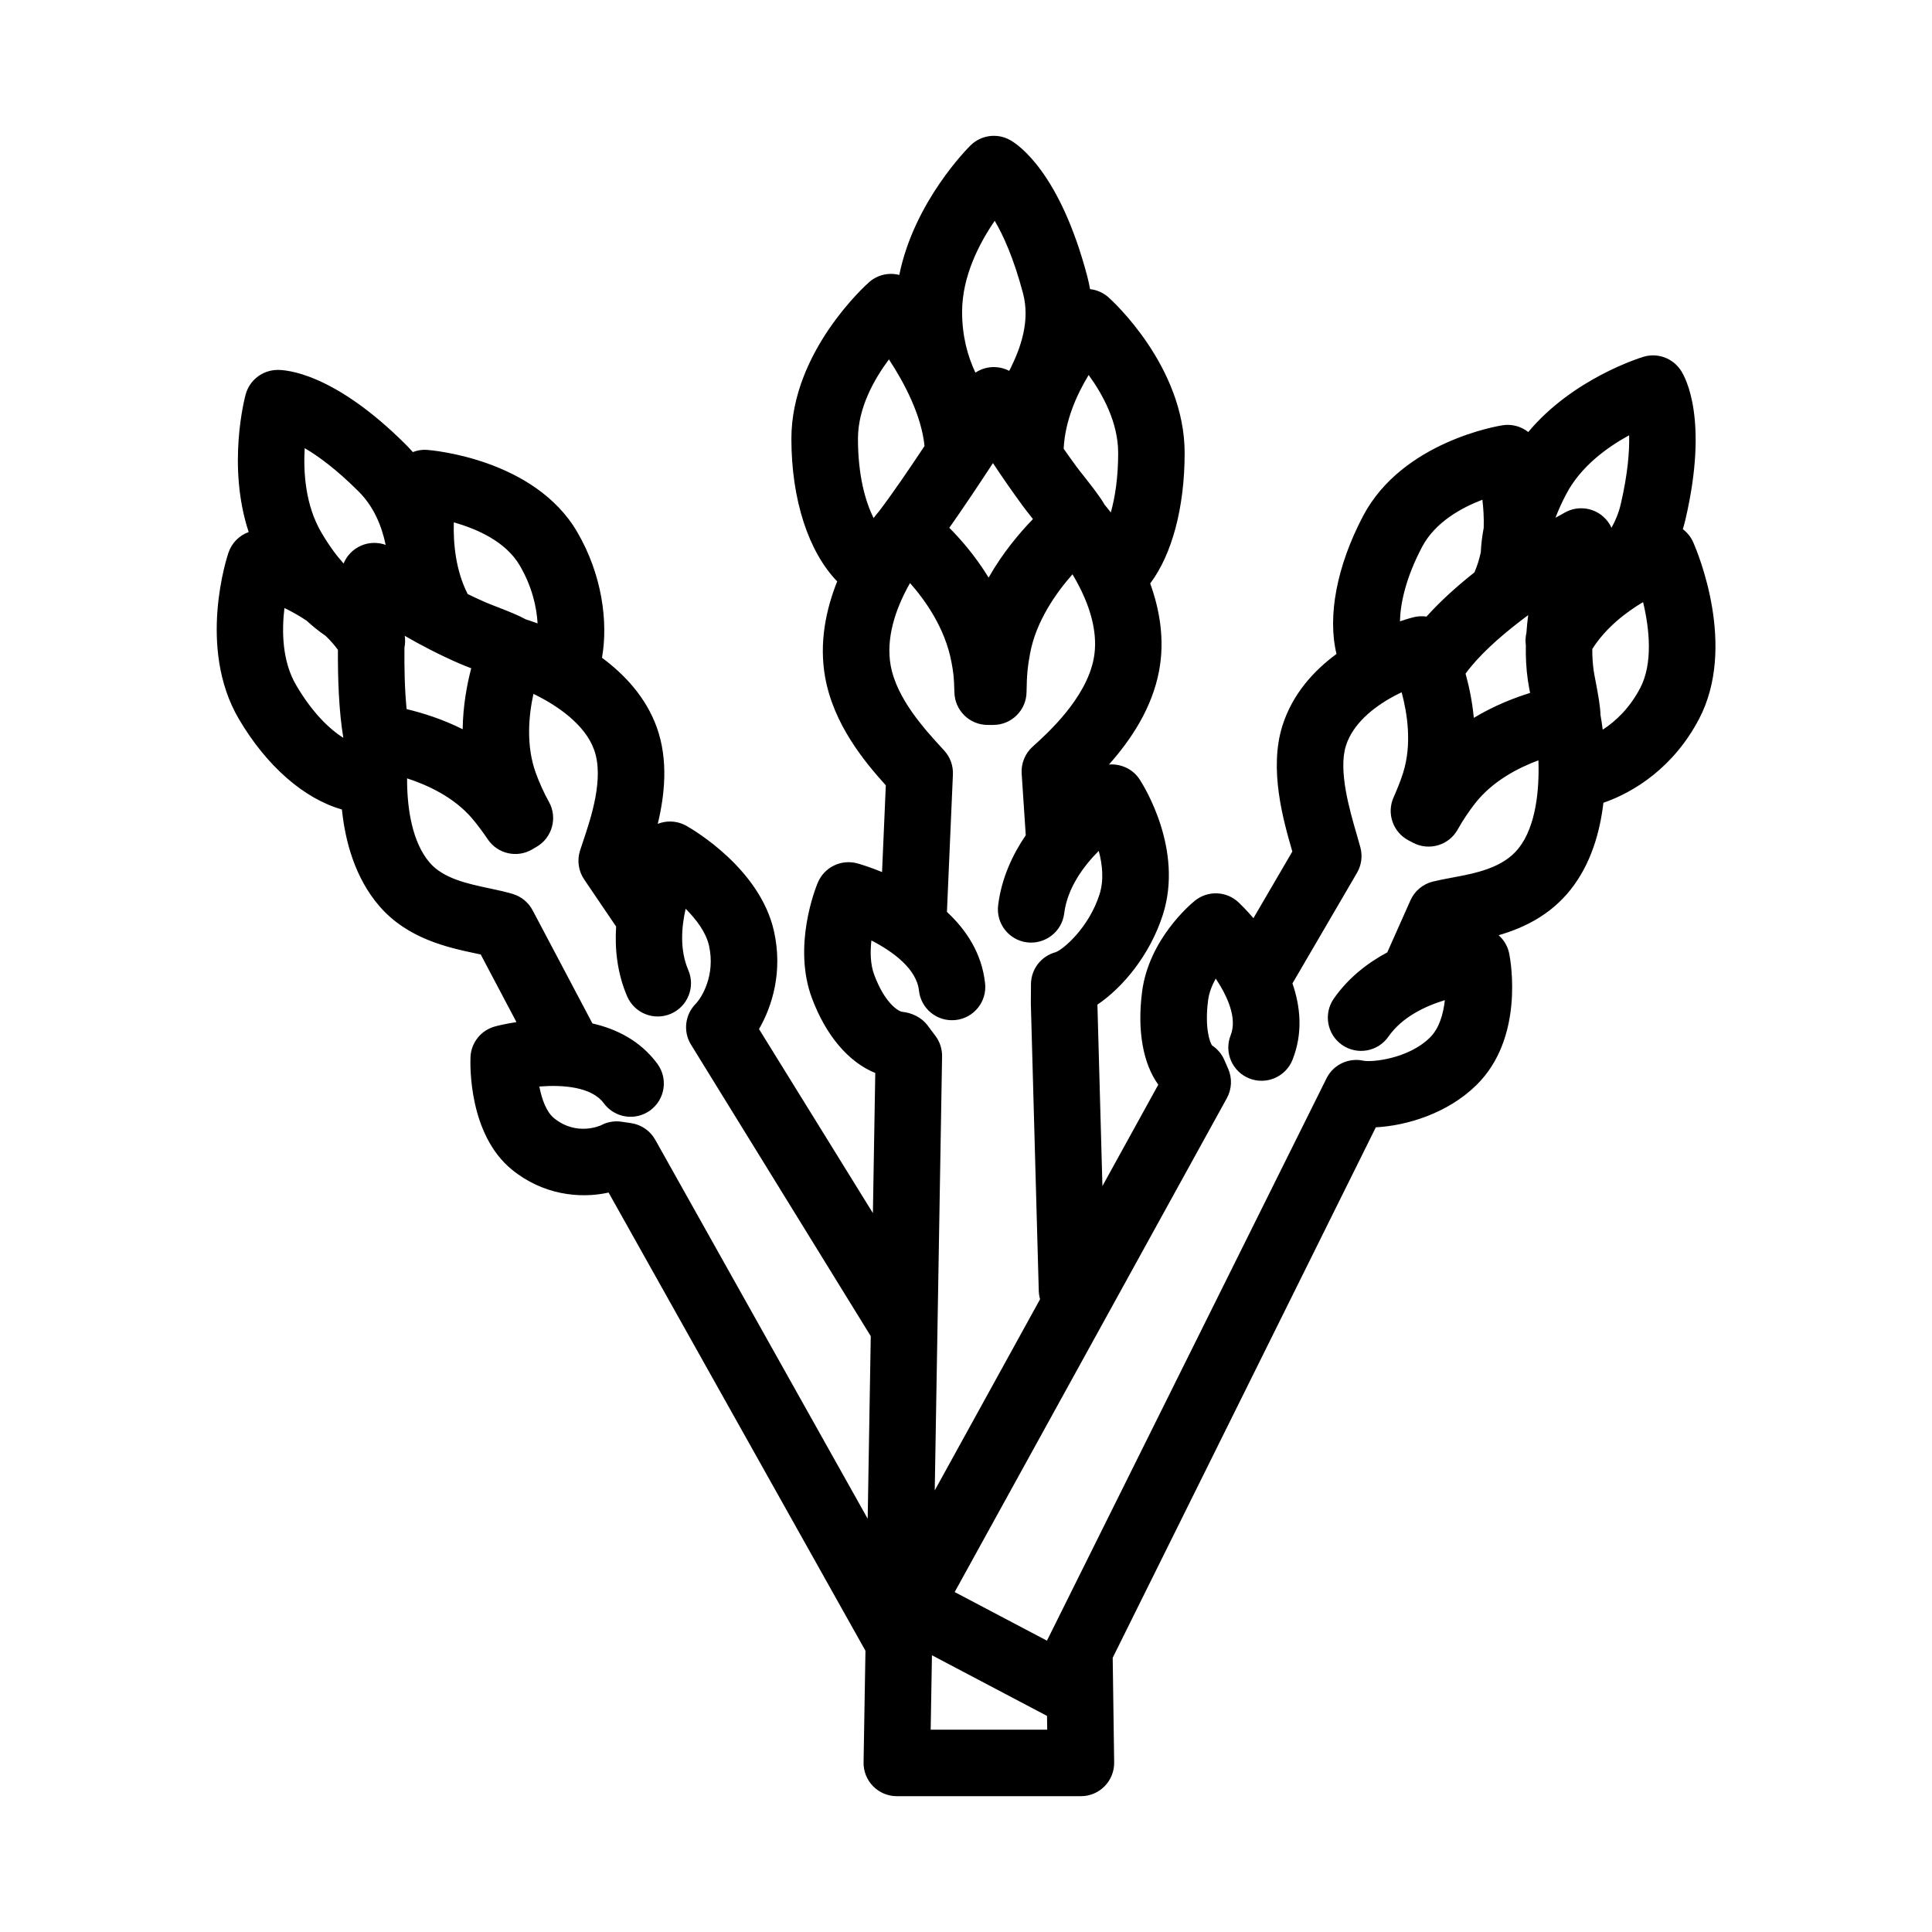 <?xml version="1.0" encoding="UTF-8"?>
<!-- Uploaded to: ICON Repo, www.svgrepo.com, Generator: ICON Repo Mixer Tools -->
<svg fill="#000000" width="800px" height="800px" version="1.1" viewBox="144 144 512 512" xmlns="http://www.w3.org/2000/svg">
 <path d="m430.46 620.01h-48.793c-2.363 0-4.629-0.945-6.289-2.637-1.656-1.688-2.57-3.969-2.523-6.332l0.5-29.57-68.074-121.43c-7.707 1.719-17.488 0.555-25.609-6.062-11.504-9.371-11.074-27.762-10.988-29.824 0.16-3.871 2.828-7.176 6.57-8.156 0.715-0.191 2.75-0.691 5.613-1.129l-9.473-17.922c-0.43-0.098-0.867-0.188-1.32-0.281-7.195-1.527-18.066-3.828-25.578-12.582-6.398-7.453-9.004-17.039-9.891-25.566-9.922-2.801-19.965-11.445-27.348-24.051-11.039-18.859-3.059-42.988-2.711-44.008 0.891-2.625 2.91-4.578 5.356-5.461-5.789-17.578-1.047-35.574-0.805-36.457 1.023-3.769 4.402-6.414 8.309-6.504 2.242-0.07 14.906 0.637 34.023 19.664 0.691 0.691 1.352 1.391 1.977 2.106 1.188-0.469 2.484-0.691 3.848-0.574 1.152 0.086 28.348 2.336 39.691 21.711 6.676 11.406 8.242 24 6.59 33.371 6 4.445 11.652 10.48 14.516 18.434 3.125 8.699 2.09 17.992 0.262 25.578 0.262-0.105 0.527-0.195 0.805-0.273 2.266-0.656 4.715-0.367 6.769 0.789 1.988 1.125 19.527 11.438 23.219 27.91 2.402 10.715-0.453 19.887-3.961 25.961l30.18 48.77 0.629-37.129c-7.031-2.852-13.062-9.863-16.785-19.84-5.125-13.715 0.84-28.887 1.543-30.578 1.707-4.125 6.227-6.316 10.52-5.125 0.82 0.23 3.273 0.957 6.519 2.289l0.996-22.984c-5.809-6.43-13.809-16.172-16.062-28.555-1.684-9.262 0.238-18.137 3.176-25.488-7.559-7.805-12.137-21.566-12.137-37.805 0-23.023 19.734-40.727 20.574-41.473 2.266-2.012 5.281-2.637 8.02-1.934 3.945-19.457 18.199-33.66 18.898-34.344 2.785-2.734 7.039-3.309 10.453-1.414 2.137 1.188 13.176 8.508 20.469 36.129 0.301 1.145 0.543 2.273 0.734 3.391 1.762 0.191 3.481 0.918 4.906 2.188 0.828 0.734 20.164 18.238 20.164 41.242 0 14.504-3.387 26.953-9.129 34.562 2.492 6.891 3.906 14.867 2.367 23.109-1.859 9.926-7.418 18.273-13.289 24.875 3.152-0.227 6.312 1.164 8.141 3.981 1.203 1.859 11.633 18.637 6.141 35.816-3.375 10.57-10.531 19.242-17.348 23.84l1.328 48.078 14.801-26.863c-4.031-5.586-5.617-14.273-4.297-24.59 1.773-13.855 12.727-23.129 13.969-24.141 3.438-2.797 8.402-2.609 11.621 0.434 0.535 0.508 2.039 1.977 3.926 4.172l10.309-17.664c-2.398-8.238-6.258-21.801-2.637-33.312 2.66-8.438 8.332-14.625 14.344-19.051-2.418-9.891 0-23.18 7.047-36.57 10.375-19.688 35.859-23.859 36.945-24.027 2.516-0.395 4.953 0.316 6.82 1.789 11.871-14.199 29.66-19.668 30.535-19.938 3.742-1.125 7.769 0.352 9.91 3.617 1.273 1.949 7.332 13.008 1.266 39.277-0.215 0.953-0.469 1.883-0.746 2.793 1.176 0.883 2.144 2.07 2.769 3.5 1.219 2.769 11.613 27.652 1.496 46.855-6.742 12.793-17.141 19.32-25.312 22.152-0.922 7.844-3.324 16.234-8.664 22.98-5.461 6.898-12.586 10.223-19.105 12.121 1.414 1.25 2.434 2.953 2.82 4.926 0.438 2.258 3.918 22.391-8.699 34.777-7.719 7.582-18.551 10.77-26.668 11.203l-69.727 140.57 0.387 27.746c0.031 2.359-0.883 4.629-2.539 6.312-1.641 1.676-3.898 2.625-6.262 2.625zm-39.82-17.633h30.883l-0.051-3.648c-0.082-0.039-0.16-0.082-0.242-0.121l-30.254-15.945zm6.359-36.469 24.453 12.887 74.207-149.26c1.867-3.481 5.836-5.289 9.68-4.434 2.266 0.441 11.859-0.492 17.594-6.121 2.492-2.449 3.57-6.297 3.969-9.93-5.152 1.562-11.316 4.438-14.957 9.672-2.781 3.988-8.281 4.977-12.277 2.195-3.996-2.785-4.977-8.281-2.195-12.277 3.859-5.535 8.969-9.461 14.172-12.254l6.137-13.785c1.098-2.469 3.269-4.301 5.891-4.961 1.441-0.363 3.133-0.684 4.988-1.031 6.383-1.195 13.613-2.543 17.789-7.82 4.641-5.856 5.516-15.645 5.246-23.293-5.379 1.996-12.082 5.465-16.672 11.266-1.715 2.168-3.387 4.672-4.711 7.055-2.324 4.195-7.57 5.758-11.824 3.527l-1.234-0.648c-4.121-2.172-5.84-7.168-3.93-11.422 0.77-1.715 1.84-4.312 2.519-6.484 2.379-7.559 1.117-15.734-0.398-21.336-0.543 0.258-1.098 0.535-1.656 0.832-0.207 0.117-0.414 0.227-0.625 0.332-5.223 2.852-10.645 7.176-12.488 13.027-2.062 6.555 1.004 17.086 2.832 23.375 0.395 1.352 0.742 2.559 1.02 3.598 0.594 2.262 0.266 4.672-0.91 6.691l-17.105 29.301c2.141 6.207 2.812 13.203 0.012 20.25-1.797 4.519-6.926 6.727-11.453 4.934-4.523-1.797-6.731-6.926-4.934-11.453 1.789-4.5-0.848-10.348-3.961-15.012-0.984 1.773-1.762 3.742-2.023 5.773-0.941 7.344 0.465 11.074 1.031 11.93 1.445 0.941 2.586 2.281 3.273 3.871l1.027 2.352c1.094 2.508 0.957 5.379-0.363 7.777l-35.336 64.125c0 0.004-0.004 0.012-0.012 0.02zm-89.582-124.74c0.422 0 0.852 0.031 1.273 0.098l2.539 0.371c2.711 0.398 5.078 2.023 6.414 4.41l56.301 100.43 0.816-48.379-47.77-77.477c-1.969-3.426-1.422-7.742 1.344-10.566 1.586-1.621 5.32-7.559 3.559-15.453-0.789-3.516-3.356-6.938-6.191-9.77-1.133 4.949-1.57 10.965 0.699 16.246 1.926 4.473-0.141 9.656-4.613 11.582-4.484 1.926-9.656-0.145-11.582-4.613-2.664-6.195-3.305-12.609-2.926-18.504l-8.469-12.484c-1.516-2.238-1.926-5.047-1.102-7.621l0.828-2.508c2.102-6.254 5.606-16.711 2.91-24.223-2.445-6.797-9.855-11.805-16.078-14.828-1.25 5.699-2.019 13.602 0.598 20.895 0.938 2.606 2.18 5.344 3.508 7.727 2.332 4.188 0.891 9.473-3.246 11.895l-1.199 0.707c-4.016 2.359-9.184 1.18-11.777-2.695-1.039-1.547-2.676-3.812-4.172-5.559-4.816-5.606-11.766-8.812-17.195-10.574 0.012 0.277 0.004 0.543-0.004 0.816 0.059 7.262 1.344 16.105 5.992 21.52 3.629 4.227 10.121 5.602 15.855 6.816 2.316 0.488 4.438 0.953 6.219 1.5 2.238 0.691 4.106 2.238 5.199 4.301l15.855 29.996c6.402 1.461 12.699 4.586 17.199 10.68 2.891 3.914 2.062 9.438-1.855 12.328-3.918 2.898-9.438 2.066-12.328-1.855-3.273-4.434-11.055-4.922-17.09-4.438 0.645 3.324 1.844 6.715 3.883 8.375 6.039 4.926 12.438 1.914 12.496 1.879 1.266-0.676 2.684-1.023 4.109-1.023zm67.512-47.93c-0.344 3.043-0.281 6.332 0.75 9.105 2.934 7.844 6.602 9.723 7.422 9.801 2.484 0.223 5.148 1.516 6.648 3.512l2.141 2.852c1.18 1.566 1.797 3.481 1.77 5.445l-1.945 115.02 26.609-48.297c0.004-0.004 0.004-0.016 0.012-0.02l1.293-2.348c-0.203-0.699-0.316-1.441-0.344-2.207l-2.102-76.16 0.035-5.148c0.031-3.949 2.684-7.402 6.5-8.438 2.051-0.707 8.848-6.516 11.664-15.332 1.215-3.793 0.762-7.945-0.207-11.531-4.066 4.09-8.316 9.848-9.152 16.582-0.605 4.832-5.027 8.238-9.84 7.664-4.832-0.598-8.262-5.004-7.664-9.84 0.887-7.129 3.777-13.359 7.316-18.551l-1.082-16.324c-0.18-2.695 0.891-5.332 2.902-7.141 3.883-3.5 14.219-12.797 16.203-23.406 1.152-6.152-0.707-12.504-3.203-17.758-0.109-0.211-0.215-0.422-0.312-0.641-0.684-1.387-1.406-2.691-2.125-3.883-4.398 4.988-9.645 12.445-11.23 20.949-0.594 3.164-0.887 5.508-0.945 10.273-0.066 4.828-3.988 8.699-8.816 8.699h-1.484c-4.785 0-8.695-3.812-8.816-8.602-0.105-4.348-0.312-5.473-0.762-7.934-1.684-9.25-7.227-16.809-11-21.055-0.121 0.211-0.238 0.422-0.359 0.641-0.109 0.23-0.238 0.453-0.367 0.676-3.004 5.613-5.738 13.16-4.394 20.566 1.602 8.812 9.133 17.004 13.633 21.902l0.539 0.59c1.582 1.723 2.414 4.004 2.312 6.344l-1.582 36.426c5.117 4.742 9.254 10.965 10.113 18.949 0.52 4.84-2.988 9.191-7.828 9.703-4.875 0.516-9.184-2.992-9.703-7.828-0.625-5.707-6.82-10.285-12.598-13.262zm-155.55-88.105c-0.727 6.051-0.641 14.047 3.094 20.426 4.203 7.18 8.727 11.586 12.516 13.98-1.18-6.984-1.48-15.598-1.438-23.328-0.977-1.336-2.074-2.562-3.25-3.691-1.754-1.203-3.43-2.543-5.043-4.031-1.988-1.344-4.004-2.449-5.879-3.356zm348.77 28.363c0.16 0.875 0.379 2.207 0.59 3.875 3.449-2.231 7.133-5.719 9.91-11 3.43-6.508 2.492-15.715 0.781-22.809-4.492 2.676-9.879 6.766-13.457 12.43-0.012 1.934 0.102 3.863 0.371 5.734 0.109 0.762 0.316 1.824 0.539 2.988 0.707 3.719 1.199 6.5 1.266 8.781zm-316.39-1.574c4.414 1.055 9.629 2.715 14.855 5.332 0.082-6.211 1.137-11.848 2.266-16.156-1.234-0.48-2.352-0.918-3.16-1.27-5.445-2.371-10.344-4.949-14.465-7.332 0.16 1.031 0.137 2.082-0.07 3.09-0.059 5.387 0.062 11.215 0.574 16.336zm280.63-9.402c0.969 3.508 1.789 7.477 2.188 11.719 5.32-3.211 10.66-5.289 14.914-6.606-0.246-1.301-0.465-2.481-0.59-3.352-0.449-3.078-0.598-6.211-0.535-9.301-0.152-1.074-0.105-2.188 0.152-3.269 0.105-1.594 0.273-3.164 0.469-4.699-0.535 0.398-1.066 0.797-1.602 1.203-0.188 0.156-0.379 0.301-0.574 0.438-5.641 4.34-11.016 9.18-14.422 13.867zm-249.03-14.371c0.766 0.238 1.824 0.59 3.109 1.062-0.246-4.359-1.477-9.801-4.734-15.367-3.742-6.387-11.445-9.719-17.469-11.406-0.156 5.43 0.449 12.641 3.672 18.984 1.551 0.762 3.164 1.512 4.836 2.242 0.711 0.312 1.723 0.695 2.832 1.125 3.305 1.285 5.824 2.285 7.754 3.359zm253.49-31.715c-5.559 2.121-12.539 5.965-15.984 12.504-4.398 8.344-5.762 15.121-5.863 19.723 2.066-0.707 3.43-1.047 3.668-1.102 1.133-0.273 2.273-0.316 3.367-0.16 3.773-4.195 8.219-8.16 12.699-11.707 0.75-1.727 1.301-3.516 1.688-5.316 0.102-2.156 0.359-4.316 0.777-6.5 0.082-2.668-0.086-5.207-0.352-7.441zm-141.27 7.441c2.75 2.75 6.797 7.273 10.414 13.195 3.699-6.519 8.184-11.828 11.75-15.512-0.117-0.145-0.227-0.289-0.328-0.418-0.945-1.199-1.805-2.289-2.394-3.094-3.141-4.301-5.75-8.098-7.875-11.324-3.516 5.379-7.742 11.723-11.566 17.152zm-170.83-21.113c-0.379 6.488 0.195 15.148 4.414 22.348 2.012 3.438 3.988 6.106 5.891 8.219 0.855-2.082 2.5-3.789 4.621-4.719 2.102-0.918 4.438-0.961 6.531-0.211-1.055-5.031-3.113-10.117-7.219-14.203-5.859-5.832-10.656-9.34-14.238-11.434zm338.29 15.934c2.133 0 4.242 0.77 5.898 2.262 0.922 0.832 1.637 1.82 2.125 2.902 1.09-1.934 1.953-4.055 2.488-6.379 1.859-8.062 2.301-13.98 2.191-18.129-5.707 3.109-12.762 8.168-16.652 15.547-1.203 2.281-2.141 4.383-2.867 6.316 1.258-0.727 2.16-1.219 2.609-1.461 1.324-0.711 2.769-1.059 4.207-1.059zm-183.46-39.453c-3.93 5.262-8.207 12.867-8.207 21.02 0 9.699 1.941 16.609 4.141 21.02 0.68-0.883 1.203-1.508 1.496-1.855 3.387-4.438 7.883-11.023 12-17.227-0.793-8.027-5.262-16.625-9.43-22.957zm57.145 38.5c0.422 0.504 0.992 1.199 1.656 2.066 1.113-3.965 1.949-9.199 1.949-15.77 0-8.02-4.035-15.457-7.82-20.66-3.059 5.023-6.258 11.984-6.625 19.539 1.047 1.492 2.172 3.074 3.387 4.734 0.484 0.66 1.195 1.559 1.977 2.539 2.461 3.129 4.293 5.488 5.477 7.551zm-29.109-75.23c-4.039 5.879-8.645 14.652-8.645 24.137 0 6.508 1.492 11.777 3.527 16.102 1.535-1.023 3.406-1.559 5.281-1.465 1.309 0.059 2.559 0.406 3.68 0.992 3.164-6.184 5.562-13.316 3.656-20.547-2.445-9.23-5.203-15.32-7.5-19.219z"/>
</svg>
